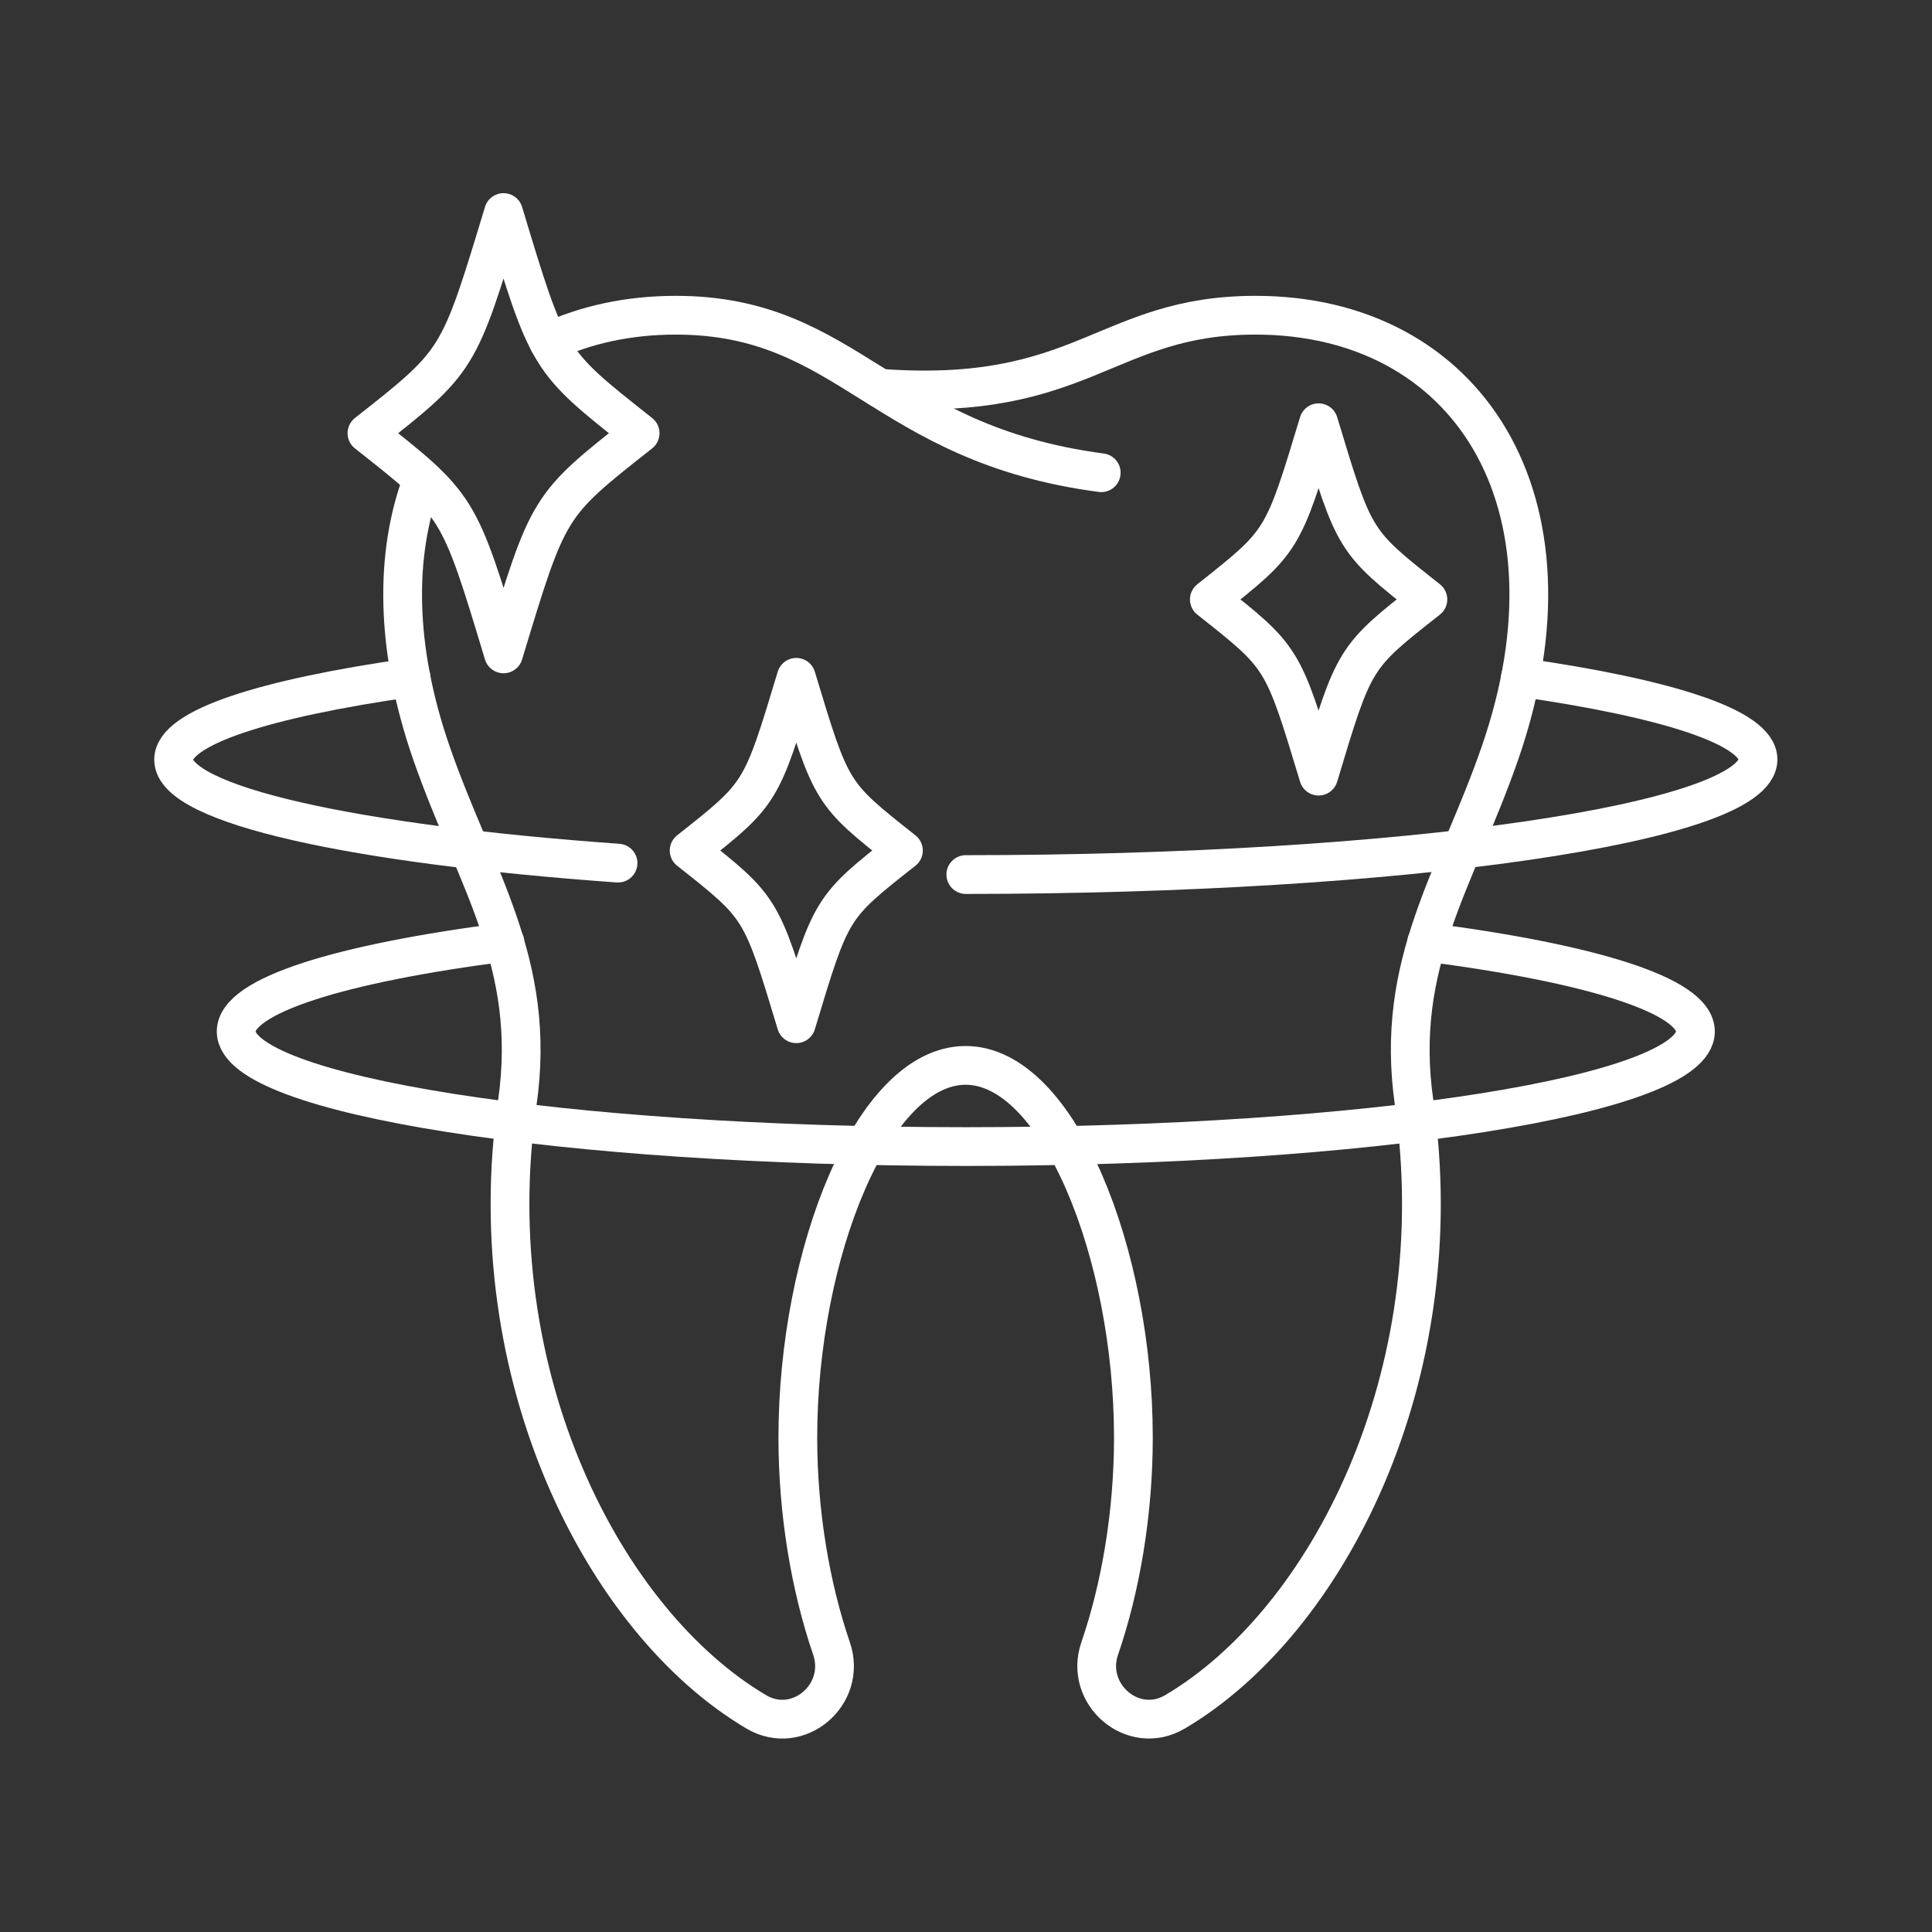 <?xml version="1.0" encoding="utf-8"?>
<!-- Generator: Adobe Illustrator 28.2.0, SVG Export Plug-In . SVG Version: 6.00 Build 0)  -->
<svg version="1.1" xmlns="http://www.w3.org/2000/svg" xmlns:xlink="http://www.w3.org/1999/xlink" x="0px" y="0px"
	 viewBox="0 0 99.72 99.72" style="enable-background:new 0 0 99.72 99.72;" xml:space="preserve">
<rect x="0" y="0" width="99.72" height="99.72" fill="#333333" stroke="none"/>
<style type="text/css">
	.st0{display:none;}
	.st1{display:inline;fill:url(#SVGID_1_);}
	.st2{display:inline;stroke:#000000;stroke-width:2;stroke-linecap:round;stroke-linejoin:round;stroke-miterlimit:10;}
	.st3{display:inline;}
	.st4{fill:#FFFFFF;}
	.st5{display:inline;fill:#FFFFFF;}
	.st6{fill:none;stroke:#FFFFFF;stroke-width:2;stroke-linecap:round;stroke-linejoin:round;stroke-miterlimit:10;}
	.st7{fill:#010101;}
	.st8{fill:none;stroke:#010101;stroke-width:2;stroke-linecap:round;stroke-linejoin:round;stroke-miterlimit:10;}
	.st9{fill:none;stroke:#1B323D;stroke-width:2;stroke-linecap:round;stroke-linejoin:round;stroke-miterlimit:10;}
</style>
<g id="BG" class="st0">
	
		<linearGradient id="SVGID_1_" gradientUnits="userSpaceOnUse" x1="-692.194" y1="3244.689" x2="-691.194" y2="3244.689" gradientTransform="matrix(141.37 0 0 -141.37 97834.695 458751.562)">
		<stop  offset="0" style="stop-color:#70C8B4"/>
		<stop  offset="0.145" style="stop-color:#6EC1B5"/>
		<stop  offset="0.36" style="stop-color:#65B4B8"/>
		<stop  offset="0.618" style="stop-color:#57A0BC"/>
		<stop  offset="0.907" style="stop-color:#4584BD"/>
		<stop  offset="1" style="stop-color:#3E7BBE"/>
	</linearGradient>
	<path class="st1" d="M119.03,49.85h-1c-0.07-37.66-30.53-68.12-68.18-68.18c-37.66,0.07-68.12,30.53-68.19,68.18
		c0.07,37.66,30.53,68.12,68.19,68.19c37.66-0.07,68.12-30.53,68.18-68.19H119.03h1c0,38.76-31.42,70.18-70.18,70.19
		c-38.76,0-70.18-31.42-70.18-70.19c0-38.76,31.42-70.18,70.18-70.18c38.76,0,70.18,31.42,70.18,70.18H119.03z"/>
</g>
<g id="Layer_14" class="st0">
	<rect x="-27.26" y="-15.54" class="st2" width="159.11" height="141.33"/>
</g>
<g id="_x35_" class="st0">
	<g class="st3">
		<path class="st4" d="M31.39,19.03c1.89-4.4,1.35-8.38,0.96-11.29c-0.04-0.29-0.08-0.57-0.11-0.83h3.66l2.67,9.15
			c0.92,3.16,3.86,5.36,7.15,5.36h7.5c3.12,0,5.93-1.97,7-4.9l3.5-9.62h3.39c-0.03,0.2-0.07,0.41-0.1,0.63
			c-0.41,2.47-0.96,5.85,0.36,9.59c1.28,3.6,3.2,6.91,5.7,9.85c0.76,0.89,1,2.14,0.62,3.24l-5.38,15.66c-0.06,0-0.11,0-0.17,0H32.02
			c-0.14,0-0.28,0.01-0.42,0.03H31.4l-5.41-15.75c-0.37-1.08-0.16-2.3,0.56-3.17C28.53,24.56,30.16,21.88,31.39,19.03 M68.66,51.11
			c0,0.28-0.22,0.5-0.5,0.5H32.02c-0.28,0-0.5-0.22-0.5-0.5v-1.82c0-0.22,0.15-0.41,0.34-0.47H49.1h1.51h17.7
			c0.2,0.07,0.35,0.25,0.35,0.47V51.11z M24.29,25.12c-1.36,1.65-1.76,3.94-1.06,5.98l5.72,16.68c-0.23,0.46-0.36,0.98-0.36,1.52
			v1.82c0,1.89,1.54,3.43,3.43,3.43h36.14c1.89,0,3.43-1.54,3.43-3.43v-1.82c0-0.75-0.24-1.44-0.65-2.01l5.53-16.12
			c0.71-2.08,0.27-4.42-1.16-6.09c-2.27-2.66-4.01-5.66-5.17-8.93c-1.07-3.02-0.61-5.86-0.23-8.13c0.15-0.9,0.29-1.74,0.32-2.51
			c0.01-0.4-0.13-0.78-0.41-1.07c-0.28-0.29-0.66-0.45-1.05-0.45h-6.05c-0.01,0-0.02,0-0.03,0c-0.03,0-0.06,0-0.09,0
			c-0.02,0-0.04,0-0.06,0.01C62.51,3.99,62.48,4,62.46,4c-0.02,0-0.05,0.01-0.07,0.01c-0.02,0-0.04,0.01-0.06,0.02
			c-0.03,0.01-0.05,0.02-0.08,0.02c-0.02,0.01-0.03,0.01-0.05,0.02c-0.03,0.01-0.05,0.02-0.08,0.03c-0.02,0.01-0.03,0.02-0.05,0.02
			c-0.02,0.01-0.05,0.02-0.07,0.04c-0.02,0.01-0.04,0.02-0.05,0.03c-0.02,0.01-0.04,0.03-0.06,0.04c-0.02,0.01-0.04,0.03-0.06,0.04
			c-0.02,0.01-0.03,0.03-0.05,0.04c-0.02,0.02-0.04,0.03-0.06,0.05c-0.01,0.01-0.03,0.03-0.04,0.04c-0.02,0.02-0.04,0.04-0.06,0.06
			c-0.01,0.01-0.03,0.03-0.04,0.04c-0.02,0.02-0.03,0.04-0.05,0.06c-0.01,0.02-0.03,0.04-0.04,0.06c-0.01,0.02-0.03,0.04-0.04,0.06
			c-0.01,0.02-0.03,0.05-0.04,0.07c-0.01,0.02-0.02,0.04-0.03,0.05c-0.01,0.03-0.02,0.05-0.03,0.08c0,0.01-0.01,0.02-0.01,0.03
			l-3.85,10.58c-0.65,1.78-2.36,2.98-4.25,2.98h-7.5c-2,0-3.78-1.34-4.34-3.26L38.41,5.03c-0.18-0.62-0.75-1.05-1.4-1.05h-6.35
			c-0.39,0-0.77,0.16-1.04,0.43c-0.27,0.28-0.43,0.65-0.42,1.04c0.01,0.8,0.13,1.66,0.26,2.67c0.37,2.72,0.83,6.09-0.75,9.74
			C27.58,20.47,26.1,22.91,24.29,25.12"/>
		<path class="st4" d="M24.09,91.09l7.14-24.8c0.16-0.57,0.69-0.97,1.28-0.97h0.32h35.14h0.05c0.61,0,1.14,0.41,1.29,1.01l6.3,24.8
			c0.1,0.4,0.01,0.82-0.24,1.15c-0.25,0.33-0.64,0.52-1.05,0.52H58.93c-0.51,0-0.98-0.29-1.2-0.75l-4.12-8.42
			c-0.72-1.47-2.19-2.39-3.83-2.39h0c-1.64,0-3.11,0.92-3.83,2.39l-4.12,8.42c-0.22,0.45-0.69,0.75-1.2,0.75H25.37
			c-0.42,0-0.81-0.19-1.07-0.53C24.05,91.92,23.97,91.49,24.09,91.09 M32.13,60.43c0-0.39,0.32-0.7,0.7-0.7h35.14
			c0.39,0,0.7,0.32,0.7,0.7v1.26c0,0.39-0.32,0.7-0.7,0.7H32.83c-0.39,0-0.7-0.32-0.7-0.7V60.43z M21.97,94.02
			c0.81,1.08,2.05,1.7,3.4,1.7h15.27c1.61,0,3.12-0.94,3.83-2.39l4.12-8.42c0.34-0.69,1-0.75,1.2-0.75c0.2,0,0.86,0.05,1.2,0.75
			l4.12,8.42c0.71,1.45,2.21,2.39,3.83,2.39h15.39c1.33,0,2.55-0.6,3.36-1.65c0.81-1.05,1.09-2.38,0.77-3.67l-6.3-24.8
			c-0.19-0.77-0.59-1.44-1.12-1.97c0.36-0.56,0.57-1.23,0.57-1.94v-1.26c0-2-1.63-3.63-3.63-3.63H32.83c-2,0-3.63,1.63-3.63,3.63
			v1.26c0,0.65,0.17,1.26,0.47,1.79c-0.59,0.52-1.03,1.21-1.26,2l-7.14,24.8C20.9,91.57,21.16,92.94,21.97,94.02"/>
	</g>
</g>
<g id="_x34_" class="st0">
	<g class="st3">
		<path class="st4" d="M62.82,70.04c-2.09,0-3.79-1.7-3.79-3.79v-5.31c0-0.67,0.54-1.21,1.21-1.21s1.21,0.54,1.21,1.21v5.31
			c0,0.75,0.61,1.37,1.37,1.37c0.75,0,1.37-0.61,1.37-1.37V54.17c0-0.76-0.62-1.38-1.38-1.38H45.64c-0.76,0-1.38,0.62-1.38,1.38
			v12.08c0,0.75,0.61,1.37,1.37,1.37s1.37-0.61,1.37-1.37v-4.82c0-0.67,0.54-1.21,1.21-1.21c0.67,0,1.21,0.54,1.21,1.21v4.82
			c0,2.09-1.7,3.79-3.79,3.79s-3.79-1.7-3.79-3.79V54.17c0-2.09,1.7-3.8,3.8-3.8h17.17c2.09,0,3.8,1.7,3.8,3.8v12.08
			C66.61,68.34,64.91,70.04,62.82,70.04"/>
		<path class="st4" d="M54.23,48.07c-3.89,0-7.05-3.16-7.05-7.05s3.16-7.05,7.05-7.05c3.89,0,7.05,3.16,7.05,7.05
			S58.12,48.07,54.23,48.07 M54.23,36.39c-2.55,0-4.63,2.08-4.63,4.63s2.08,4.63,4.63,4.63c2.55,0,4.63-2.08,4.63-4.63
			S56.78,36.39,54.23,36.39"/>
		<path class="st4" d="M68.16,75.62H40.3c-3.54,0-6.42-2.88-6.42-6.42V32.57c0-3.54,2.88-6.42,6.42-6.42h27.85
			c3.54,0,6.42,2.88,6.42,6.42V69.2C74.58,72.74,71.7,75.62,68.16,75.62 M40.3,28.57c-2.21,0-4,1.8-4,4V69.2c0,2.21,1.79,4,4,4
			h27.85c2.21,0,4-1.79,4-4V32.57c0-2.2-1.79-4-4-4H40.3z"/>
		<path class="st4" d="M35.83,85.93c-2.58,0-5.01-1.56-6-4.11l-13.2-34.16c-0.62-1.6-0.58-3.34,0.12-4.91
			c0.69-1.57,1.96-2.77,3.56-3.39l14.36-5.55c0.63-0.24,1.33,0.07,1.57,0.69c0.24,0.62-0.07,1.32-0.69,1.57l-14.35,5.55
			c-2.06,0.8-3.09,3.12-2.29,5.17l13.2,34.16c0.79,2.06,3.11,3.08,5.17,2.29l13.76-5.32c0.63-0.24,1.32,0.07,1.57,0.69
			c0.24,0.62-0.07,1.32-0.69,1.57l-13.76,5.32C37.37,85.79,36.59,85.93,35.83,85.93"/>
		<path class="st4" d="M60.24,75.62H48.22c-0.67,0-1.21-0.54-1.21-1.21V59.57c0-0.67,0.54-1.21,1.21-1.21
			c0.67,0,1.21,0.54,1.21,1.21V73.2h9.61V59.57c0-0.67,0.54-1.21,1.21-1.21c0.67,0,1.21,0.54,1.21,1.21v14.84
			C61.45,75.08,60.91,75.62,60.24,75.62"/>
		<path class="st4" d="M73.37,58.34c-0.06,0-0.13,0-0.19-0.01c-0.59-0.09-1.02-0.6-1.02-1.2V32.58c0-2.21-1.8-4-4-4H42.78
			c-0.39,0-0.75-0.19-0.98-0.5c-0.23-0.31-0.29-0.72-0.17-1.08l2.85-8.78c1.09-3.37,4.72-5.22,8.09-4.13l26.49,8.59
			c1.63,0.53,2.96,1.66,3.74,3.19c0.78,1.53,0.92,3.27,0.39,4.9L74.52,57.5C74.35,58.01,73.88,58.34,73.37,58.34 M44.45,26.15h23.71
			c3.54,0,6.42,2.88,6.42,6.42v16.89l6.31-19.45c0.33-1.02,0.24-2.1-0.24-3.05s-1.31-1.66-2.33-1.99c0,0-26.49-8.59-26.49-8.59
			c-2.1-0.68-4.36,0.47-5.04,2.57L44.45,26.15z"/>
	</g>
</g>
<g id="_x33_" class="st0">
	<g class="st3">
		<path class="st4" d="M57.85,82.86H22.32c-3.82,0-6.92-3.1-6.92-6.92V24.15c0-3.82,3.1-6.92,6.92-6.92h0.12v4.05
			c0,2.11,1.71,3.82,3.82,3.82h35.99c2.11,0,3.82-1.72,3.82-3.82v-4.05h0.12c3.81,0,6.92,3.1,6.92,6.92v15.54
			c0,0.74,0.6,1.34,1.34,1.34s1.34-0.6,1.34-1.34V24.15c0-5.29-4.31-9.6-9.6-9.6h-0.12v-0.03c0-2.11-1.72-3.82-3.82-3.82H26.27
			c-2.11,0-3.82,1.72-3.82,3.82v0.03h-0.12c-5.29,0-9.6,4.3-9.6,9.6v51.79c0,5.3,4.3,9.6,9.6,9.6h35.53c0.74,0,1.34-0.6,1.34-1.34
			C59.19,83.46,58.59,82.86,57.85,82.86 M25.12,14.53c0-0.63,0.51-1.14,1.14-1.14h35.99c0.63,0,1.14,0.51,1.14,1.14v6.75
			c0,0.63-0.51,1.15-1.14,1.15H26.27c-0.63,0-1.14-0.51-1.14-1.15V14.53z"/>
		<path class="st4" d="M28.15,40.84c0.36,0,0.69-0.14,0.95-0.39l7.54-7.54c0.25-0.25,0.39-0.59,0.39-0.95
			c0-0.36-0.14-0.69-0.39-0.95s-0.59-0.39-0.95-0.39c-0.36,0-0.69,0.14-0.95,0.39l-6.6,6.6l-3.71-3.71
			c-0.25-0.25-0.59-0.39-0.95-0.39c-0.36,0-0.69,0.14-0.95,0.39c-0.52,0.52-0.52,1.37,0,1.9l4.66,4.66
			C27.45,40.7,27.79,40.84,28.15,40.84"/>
		<path class="st4" d="M65.18,31.19c0-0.36-0.14-0.69-0.39-0.95c-0.25-0.25-0.59-0.39-0.95-0.39c-0.36,0-0.69,0.14-0.95,0.39
			l-3.64,3.64l-3.64-3.64c-0.25-0.25-0.59-0.39-0.95-0.39c-0.36,0-0.69,0.14-0.95,0.39c-0.25,0.25-0.39,0.59-0.39,0.95
			c0,0.36,0.14,0.69,0.39,0.95l3.64,3.64l-3.64,3.64c-0.25,0.25-0.39,0.59-0.39,0.95c0,0.36,0.14,0.69,0.39,0.95
			c0.25,0.25,0.59,0.39,0.95,0.39c0.36,0,0.69-0.14,0.95-0.39l3.64-3.64l3.64,3.64c0.25,0.25,0.59,0.39,0.95,0.39
			c0.36,0,0.7-0.14,0.95-0.39c0.25-0.25,0.39-0.59,0.39-0.95c0-0.36-0.14-0.69-0.39-0.95l-3.64-3.64l3.64-3.64
			C65.04,31.88,65.18,31.54,65.18,31.19"/>
		<path class="st4" d="M38.05,49.59H20.68c-0.74,0-1.34,0.6-1.34,1.34c0,0.74,0.6,1.34,1.34,1.34h17.37c0.74,0,1.34-0.6,1.34-1.34
			C39.39,50.19,38.79,49.59,38.05,49.59"/>
		<path class="st4" d="M38.05,57.03H20.68c-0.74,0-1.34,0.6-1.34,1.34c0,0.74,0.6,1.34,1.34,1.34h17.37c0.74,0,1.34-0.6,1.34-1.34
			C39.39,57.63,38.79,57.03,38.05,57.03"/>
		<path class="st4" d="M38.05,64.47H20.68c-0.74,0-1.34,0.6-1.34,1.34c0,0.74,0.6,1.34,1.34,1.34h17.37c0.74,0,1.34-0.6,1.34-1.34
			C39.39,65.07,38.79,64.47,38.05,64.47"/>
		<path class="st4" d="M38.05,71.92H20.68c-0.74,0-1.34,0.6-1.34,1.34c0,0.74,0.6,1.34,1.34,1.34h17.37c0.74,0,1.34-0.6,1.34-1.34
			C39.39,72.52,38.79,71.92,38.05,71.92"/>
		<path class="st4" d="M59.46,49.59h-8.95c-0.72,0-1.34,0.56-1.37,1.29c-0.03,0.76,0.58,1.39,1.34,1.39h8.98
			c0.74,0,1.34-0.6,1.34-1.34S60.2,49.59,59.46,49.59"/>
		<path class="st4" d="M58.1,57.03h-7.59c-0.72,0-1.34,0.56-1.37,1.29c-0.03,0.76,0.58,1.39,1.34,1.39h7.63
			c0.74,0,1.34-0.6,1.34-1.34S58.84,57.03,58.1,57.03"/>
		<path class="st4" d="M57.95,64.47h-7.44c-0.73,0-1.34,0.56-1.37,1.29c-0.03,0.76,0.58,1.39,1.34,1.39h7.48
			c0.74,0,1.34-0.6,1.34-1.34C59.29,65.07,58.69,64.47,57.95,64.47"/>
		<path class="st4" d="M31.67,19.44c0.85,0,1.53-0.69,1.53-1.53c0-0.85-0.69-1.53-1.53-1.53c-0.85,0-1.54,0.69-1.54,1.53
			C30.14,18.76,30.83,19.44,31.67,19.44"/>
		<path class="st4" d="M40.07,19.44c0.85,0,1.53-0.69,1.53-1.53c0-0.85-0.69-1.53-1.53-1.53c-0.85,0-1.54,0.69-1.54,1.53
			C38.53,18.76,39.22,19.44,40.07,19.44"/>
		<path class="st4" d="M48.46,19.44c0.85,0,1.53-0.69,1.53-1.53c0-0.85-0.69-1.53-1.53-1.53c-0.85,0-1.54,0.69-1.54,1.53
			C46.92,18.76,47.61,19.44,48.46,19.44"/>
		<path class="st4" d="M56.85,19.44c0.85,0,1.53-0.69,1.53-1.53c0-0.85-0.69-1.53-1.53-1.53c-0.85,0-1.54,0.69-1.54,1.53
			C55.32,18.76,56,19.44,56.85,19.44"/>
		<path class="st4" d="M84.76,56.36c-1.2-1.09-1.97-2.55-2.18-4.09h0c1.72,0,3.12-1.4,3.12-3.12v-1.99c0-1.72-1.4-3.12-3.12-3.12
			H66.69c-1.72,0-3.12,1.4-3.12,3.12v1.99c0,1.72,1.4,3.12,3.12,3.12h0c-0.21,1.54-0.98,2.99-2.18,4.09
			c-1.41,1.28-2.21,3.11-2.21,5.01V82.2c0,3.74,3.04,6.79,6.78,6.79h11.1c3.74,0,6.79-3.04,6.79-6.79V61.38
			C86.97,59.47,86.16,57.64,84.76,56.36 M66.24,49.15v-1.99c0-0.24,0.2-0.44,0.44-0.44h15.89c0.24,0,0.44,0.2,0.44,0.44v1.99
			c0,0.24-0.2,0.44-0.44,0.44H66.69C66.44,49.6,66.24,49.4,66.24,49.15 M84.29,82.2c0,2.26-1.84,4.11-4.11,4.11h-11.1
			c-2.26,0-4.11-1.84-4.11-4.11v-8.83h12.87c0.74,0,1.34-0.6,1.34-1.34s-0.6-1.34-1.34-1.34H64.97v-3.57h12.87
			c0.74,0,1.34-0.6,1.34-1.34c0-0.74-0.6-1.34-1.34-1.34H64.97v-3.07c0-1.17,0.47-2.25,1.34-3.04c1.76-1.6,2.85-3.78,3.07-6.06
			h10.49c0.22,2.29,1.32,4.46,3.07,6.06c0.86,0.79,1.34,1.86,1.34,3.04V82.2z"/>
	</g>
</g>
<g id="_x32_" class="st0">
	<g class="st3">
		<path class="st4" d="M48.53,69.64L48.53,69.64H11.5c-0.78,0-1.49-0.32-2.01-0.84c-0.52-0.52-0.84-1.23-0.84-2.01V29.71
			c0-0.78,0.32-1.49,0.84-2.01c0.52-0.52,1.23-0.84,2.01-0.84h53.32c0.78,0,1.49,0.32,2.01,0.84c0.52,0.52,0.84,1.23,0.84,2.01
			c0,0.79,0.64,1.42,1.42,1.42c0.79,0,1.42-0.64,1.42-1.42c0-1.57-0.64-3-1.67-4.02c-1.02-1.03-2.46-1.67-4.02-1.67H11.5
			c-1.57,0-3,0.64-4.02,1.67c-1.03,1.03-1.67,2.46-1.67,4.02V66.8c0,1.57,0.64,3,1.67,4.02c1.03,1.03,2.46,1.67,4.02,1.67h37.04
			c0.79,0,1.42-0.64,1.42-1.42C49.96,70.28,49.32,69.64,48.53,69.64"/>
		<path class="st4" d="M93.23,28.79l-4.64-2.93c0,0,0,0,0,0l-1.96-1.24l-6.78-4.28c-0.66-0.42-1.54-0.22-1.96,0.44
			c-0.42,0.67-0.22,1.54,0.44,1.96l3.44,2.17l-2.84,4.5l-3.44-2.17c-0.66-0.42-1.54-0.22-1.96,0.44c-0.42,0.67-0.22,1.54,0.44,1.96
			l0.44,0.27L54.58,61.31c-0.42,0.67-0.22,1.54,0.44,1.96l1.8,1.14l-2.05,3.25c-0.42,0.67-0.22,1.54,0.44,1.96l0.85,0.53l-4.57,7.23
			c-0.42,0.67-0.22,1.54,0.44,1.96c0.66,0.42,1.54,0.22,1.96-0.44l4.56-7.23l0.85,0.53c0.32,0.2,0.7,0.27,1.07,0.19
			c0.37-0.08,0.69-0.31,0.89-0.63l2.05-3.25l1.8,1.14c0.32,0.2,0.7,0.27,1.07,0.19c0.37-0.08,0.69-0.31,0.89-0.63l3.81-6.04
			c0,0,0,0,0,0c0,0,0,0,0,0l3.94-6.25c0,0,0,0,0,0c0,0,0,0,0,0l3.94-6.24c0,0,0-0.01,0.01-0.01c0,0,0-0.01,0-0.01l3.94-6.24
			c0,0,0,0,0.01-0.01c0,0,0-0.01,0-0.01l4.15-6.57l0.44,0.27c0.66,0.42,1.54,0.22,1.96-0.44c0.42-0.67,0.22-1.54-0.44-1.96
			l-1.64-1.03l-0.24-0.15l-1.56-0.99l2.84-4.5l3.44,2.17c0.67,0.42,1.54,0.22,1.96-0.44C94.09,30.09,93.9,29.21,93.23,28.79
			 M59.64,69.05l-1.69-1.07l1.29-2.04L60.93,67L59.64,69.05z M81.11,41.69l-2.11-1.33c-0.67-0.42-1.54-0.22-1.96,0.44
			c-0.42,0.66-0.22,1.54,0.44,1.96l2.11,1.33l-2.43,3.85l-3.34-2.11c-0.67-0.42-1.54-0.22-1.96,0.44c-0.42,0.66-0.22,1.54,0.44,1.96
			l3.34,2.11l-2.43,3.85l-2.11-1.33c-0.67-0.42-1.54-0.22-1.96,0.44c-0.42,0.67-0.22,1.54,0.45,1.96l2.11,1.33l-2.43,3.85
			l-3.34-2.11c-0.67-0.42-1.54-0.22-1.96,0.44c-0.42,0.66-0.22,1.54,0.44,1.96l3.34,2.11l-2.29,3.63l-7.7-4.86L76.8,31.45l7.7,4.86
			L81.11,41.69z M83.02,32.01l-0.98-0.62l-0.71-0.45l2.84-4.5l0.54,0.34l1.15,0.72L83.02,32.01z"/>
		<path class="st4" d="M62.05,40.96c0-0.79-0.64-1.42-1.42-1.42H40.67c-0.79,0-1.42,0.64-1.42,1.42c0,0.79,0.64,1.42,1.42,1.42
			h19.96C61.41,42.39,62.05,41.75,62.05,40.96"/>
		<path class="st4" d="M57.82,47.9c0-0.79-0.64-1.42-1.42-1.42H40.67c-0.79,0-1.42,0.64-1.42,1.42c0,0.79,0.64,1.42,1.42,1.42H56.4
			C57.18,49.32,57.82,48.68,57.82,47.9"/>
		<path class="st4" d="M34.79,34.72c0.08-0.44-0.05-0.92-0.39-1.26c-0.56-0.56-1.46-0.56-2.01,0l-9.58,9.58l-2.93-2.93
			c-0.56-0.56-1.46-0.56-2.01,0c-0.56,0.56-0.56,1.46,0,2.01l3.94,3.94c0.27,0.27,0.63,0.42,1.01,0.42c0.38,0,0.74-0.15,1.01-0.42
			l4.95-4.95v7.37H15.67V35.4h12.41l2.71-2.71c-0.19-0.09-0.39-0.14-0.6-0.14H14.25c-0.38,0-0.74,0.15-1.01,0.42
			c-0.26,0.27-0.42,0.63-0.42,1.01v15.94c0,0.38,0.15,0.74,0.42,1.01c0.27,0.27,0.63,0.42,1.01,0.42h15.94
			c0.38,0,0.74-0.15,1.01-0.42c0.27-0.27,0.42-0.63,0.42-1.01V38.27l2.79-2.79C34.61,35.26,34.74,35,34.79,34.72"/>
	</g>
</g>
<g id="_x31_" class="st0">
	<path class="st5" d="M72.68,32.61c-8.76,0-16.03,6.49-17.19,14.88c-3.79-1.77-7.55-1.77-11.27,0.11
		c-1.11-8.44-8.4-14.98-17.2-14.98c-9.57,0-17.35,7.73-17.35,17.23c0,9.5,7.78,17.23,17.35,17.23c9.38,0,17.05-7.44,17.34-16.69
		c3.69-1.87,7.35-1.91,10.98-0.16c0.2,9.33,7.9,16.85,17.34,16.85c9.56,0,17.35-7.73,17.35-17.23
		C90.02,40.34,82.24,32.61,72.68,32.61 M27.02,64.26c-8.01,0-14.52-6.46-14.52-14.41c0-7.94,6.52-14.41,14.52-14.41
		c8.01,0,14.52,6.47,14.52,14.41C41.54,57.79,35.03,64.26,27.02,64.26 M72.68,64.26c-8.01,0-14.52-6.46-14.52-14.41
		c0-7.94,6.51-14.41,14.52-14.41c8.01,0,14.52,6.47,14.52,14.41C87.2,57.79,80.68,64.26,72.68,64.26"/>
</g>
<g id="_x30_1" class="st0">
	<g class="st3">
		<path class="st6" d="M63.22,74.23h8.17c0.66,0,1.2-0.54,1.2-1.2v-8.17c0-0.67,0.54-1.2,1.21-1.2h8.61c0.66,0,1.2,0.54,1.2,1.2
			v8.17c0,0.67,0.54,1.2,1.21,1.2h8.17c0.66,0,1.2,0.54,1.2,1.21v8.61c0,0.67-0.54,1.21-1.2,1.21h-8.17c-0.67,0-1.21,0.54-1.21,1.2
			v8.17c0,0.67-0.54,1.2-1.2,1.2H73.8c-0.67,0-1.21-0.54-1.21-1.2v-8.17c0-0.67-0.54-1.2-1.2-1.2h-8.17c-0.67,0-1.21-0.54-1.21-1.21
			v-8.61C62.01,74.77,62.55,74.23,63.22,74.23z"/>
		<polyline class="st6" points="48.74,65.83 40.56,65.83 38.32,73.71 34.64,57.16 30.95,65.83 23.28,65.71 19.81,75.32 16.13,58.76 
			13.67,65.71 5.5,65.71 		"/>
		<path class="st6" d="M78.18,58.6c0.06-14.35-4.17-29.54-17.69-33.58l-2.72-0.65"/>
		<path class="st6" d="M65.39,90.71c-5.53,1.09-13.49-0.22-22.13-5.16c0,0-7.64-5.15-12.69-11.02l-1.78-2.11"/>
		<path class="st6" d="M54.07,50.59c1.51,2.33,3.1,3.33,3.1,3.33"/>
		<path class="st6" d="M27.9,40.91c6.02,0.31,9.23-3.25,11.71-14.44c2.47-11.18,14.65-16.13,14.65-16.13l7.06-2.75
			c0.48-0.19,1.02,0.05,1.21,0.53l4.26,10.94c0.19,0.48-0.05,1.02-0.53,1.21l-6.14,2.39c0,0-11.23,4.65-7.28,24.34"/>
		<path class="st6" d="M50.57,12.3c-1.05-1.53-2.19-2.44-3.73-3.27c-0.3-0.16-0.47-0.48-0.43-0.81l0.38-3.14
			c0.05-0.44-0.26-0.84-0.7-0.9l-2.67-0.32c-0.44-0.05-0.84,0.26-0.9,0.7l-0.27,2.22c-0.05,0.41-0.41,0.72-0.82,0.71
			c-0.76-0.03-1.53,0.01-2.3,0.12c-0.4,0.06-0.77-0.2-0.88-0.58l-0.69-2.46C37.44,4.15,37,3.9,36.57,4.02l-2.59,0.72
			c-0.43,0.12-0.68,0.56-0.56,0.99l0.86,3.08c0.09,0.33-0.04,0.68-0.33,0.88c-0.58,0.41-1.11,0.86-1.6,1.36
			c-0.27,0.28-0.71,0.3-1.03,0.07l-2.65-1.91c-0.36-0.26-0.87-0.18-1.12,0.19l-1.57,2.18c-0.26,0.36-0.18,0.87,0.18,1.12l3,2.15
			c0.29,0.21,0.4,0.58,0.29,0.93c-0.72,2.19-0.83,4.62-0.16,7.01c1.18,4.25,4.49,7.33,8.46,8.42"/>
		<path class="st6" d="M22.23,57.88c-1.74-5.87-1.24-11.3,0.09-15.83c0.06-0.21,0.14-0.42,0.24-0.62c0.95-2,6.42-14.21,0.92-18.88
			l-2.13-2.11c-0.13-0.13-0.13-0.34,0-0.46l5.76-6.4"/>
		<line class="st6" x1="21.75" y1="55.98" x2="22.93" y2="60.4"/>
	</g>
</g>
<g id="_x30_2">
	<g>
		<path class="st6" d="M28.32,17.65c1.91-0.89,4.12-1.38,6.56-1.38c8.98,0,10.61,6.63,21.96,8.13"/>
		<path class="st6" d="M45.41,20.04c10.55,0.77,11.63-3.77,19.4-3.77c10.88,0,17.14,9.54,12.61,22.6
			c-2.24,6.47-5.47,10.81-4.43,18.05c2.03,14.05-4.45,26.79-12.35,31.44c-2.16,1.27-4.69-0.91-3.88-3.27
			c1.09-3.17,1.74-7.01,1.74-10.89c0-9.51-3.88-19.21-8.66-19.21c-4.78,0-8.66,9.7-8.66,19.21c0,3.88,0.65,7.71,1.74,10.89
			c0.81,2.37-1.72,4.54-3.88,3.27C31.15,83.7,24.67,70.97,26.7,56.92c1.04-7.23-2.18-11.58-4.43-18.05
			c-1.89-5.45-1.9-10.28-0.48-14.07"/>
		<path class="st6" d="M33.04,22.36c-4.76-3.76-4.73-3.7-7.05-11.39c-2.33,7.69-2.29,7.64-7.05,11.39
			c4.76,3.76,4.73,3.71,7.05,11.39C28.32,26.06,28.28,26.11,33.04,22.36z"/>
		<path class="st6" d="M73.7,30.94c-3.81-3.01-3.78-2.96-5.64-9.12c-1.86,6.15-1.84,6.11-5.64,9.12c3.81,3.01,3.78,2.97,5.64,9.12
			C69.91,33.9,69.89,33.94,73.7,30.94z"/>
		<path class="st6" d="M46.63,43.9c-3.73-2.95-3.71-2.91-5.53-8.94c-1.82,6.03-1.8,5.99-5.53,8.94c3.73,2.95,3.71,2.91,5.53,8.94
			C42.92,46.8,42.9,46.84,46.63,43.9z"/>
		<path class="st6" d="M31.9,44.55c-13.59-0.97-22.94-3-22.94-5.34c0-1.66,4.69-3.16,12.26-4.24"/>
		<path class="st6" d="M78.48,34.96c7.56,1.08,12.26,2.58,12.26,4.24c0,3.28-18.31,5.94-40.89,5.94"/>
		<path class="st6" d="M73.64,48.63c8.46,1.09,13.87,2.75,13.87,4.61c0,3.28-16.86,5.94-37.66,5.94s-37.66-2.66-37.66-5.94
			c0-1.86,5.4-3.52,13.87-4.61"/>
	</g>
</g>
<g id="_x30_3" class="st0">
	<g class="st3">
		<path class="st7" d="M23.99,39.96c0,0.01,0,0.01,0,0.02c0.01,0.46,0.12,4.48,0.34,5.73l2.1,14.94c0.15,1.11,1.12,1.94,2.24,1.94
			h0.18c0.61,0,1.17-0.24,1.6-0.67c0.43-0.43,0.66-1,0.66-1.6L30.98,41.6c0-0.53,0.41-0.97,0.94-0.99c0.27-0.01,0.52,0.08,0.72,0.26
			c0.2,0.18,0.31,0.43,0.31,0.7l0.46,18.81c0.03,1.24,1.02,2.2,2.26,2.2c1.11,0,2.07-0.83,2.23-1.93l2.17-14.61
			c0.21-1.41,0.32-2.85,0.32-4.28v-5.06c0-0.46-0.38-0.84-0.84-0.84c-0.46,0-0.84,0.38-0.84,0.84v5.06c0,1.34-0.1,2.7-0.3,4.03
			l-2.17,14.61c-0.04,0.28-0.29,0.5-0.58,0.5c-0.32,0-0.57-0.25-0.58-0.57l-0.46-18.81c-0.02-0.72-0.32-1.39-0.85-1.88
			c-0.53-0.49-1.21-0.75-1.93-0.71c-1.44,0.06-2.55,1.24-2.55,2.68l0.11,18.72c0,0.16-0.06,0.3-0.17,0.41
			c-0.11,0.11-0.26,0.17-0.41,0.17h-0.18c-0.29,0-0.54-0.22-0.58-0.5l-2.1-14.96c0-0.01,0-0.02-0.01-0.03
			c-0.17-0.93-0.28-4.26-0.31-5.48c0-1.62-0.17-3.32-0.49-5.03c-0.39-2.04-0.56-4.2-0.53-6.4c0.07-4.39,2.31-8.28,5.56-9.67
			l1.07-0.46c0.84,0.61,1.86,0.98,2.91,1.04l1.16,0.07c0.11,0.01,0.21,0.01,0.32,0.01c0.45,0,0.9-0.06,1.33-0.16
			c0.05,0.04,0.1,0.07,0.16,0.09c0.95,0.42,1.57,1.37,1.57,2.41v5.19c-3.36-2.35-5.65-4.88-5.68-4.92
			c-0.31-0.34-0.84-0.37-1.18-0.06c-0.35,0.31-0.37,0.84-0.07,1.18c0.25,0.28,6.21,6.85,13.41,8.87c0.21,0.06,0.38,0.2,0.48,0.4
			c0.1,0.2,0.11,0.43,0.03,0.64c-0.13,0.32-0.46,0.52-0.81,0.49c-3.03-0.32-9.8-2.34-15.94-7.91c-0.34-0.31-0.87-0.29-1.18,0.06
			c-0.31,0.34-0.28,0.87,0.06,1.18c2.75,2.5,5.99,4.61,9.36,6.12c2.17,0.97,4.41,1.69,6.33,2.04c-0.32,0.68-0.43,1.56-0.33,2.64
			c0.04,0.46,0.45,0.8,0.91,0.76c0.46-0.04,0.8-0.45,0.76-0.91c-0.09-1,0.04-1.74,0.38-2.07c0.24-0.24,0.59-0.24,0.77-0.22
			c0.04,0,0.1,0.01,0.18,0c0.08-0.01,0.38-0.01,0.62,0.24c0.39,0.38,0.56,1.22,0.49,2.37c-0.02,0.4-0.04,0.77-0.04,1.13v17.86
			c0,0.46,0.38,0.84,0.84,0.84c0.46,0,0.84-0.38,0.84-0.84V39.06c0-0.32,0.01-0.66,0.03-1.03c0.1-1.69-0.23-2.92-0.99-3.67
			c-0.25-0.24-0.51-0.41-0.77-0.51c0.01-0.03,0.03-0.06,0.04-0.08c0.26-0.65,0.23-1.38-0.08-2c-0.31-0.62-0.86-1.08-1.53-1.27
			c-1.85-0.52-3.64-1.38-5.25-2.37c0-0.01,0-0.01,0-0.02v-6.26c0-1.31-0.6-2.53-1.58-3.33c0.3-0.21,0.58-0.45,0.83-0.72
			c1.11-1.18,1.65-2.78,1.46-4.39l-0.24-2.07c-0.32-2.77-2.66-4.85-5.44-4.85h-0.65c-2.73,0-5.07,2.04-5.43,4.75l-0.27,2
			c-0.18,1.36,0.16,2.75,0.94,3.87l-0.47,0.2c-1.91,0.82-3.55,2.33-4.73,4.36c-1.16,2-1.8,4.36-1.84,6.82
			c-0.04,2.32,0.15,4.59,0.56,6.74C23.84,36.84,23.99,38.43,23.99,39.96 M30.74,13.45l0.27-2c0.25-1.88,1.87-3.3,3.77-3.3h0.65
			c1.93,0,3.56,1.45,3.78,3.37l0.24,2.07c0.13,1.12-0.24,2.23-1.01,3.05c-0.77,0.82-1.86,1.25-2.98,1.19l-1.16-0.07
			c-1.07-0.06-2.03-0.55-2.71-1.38C30.89,15.55,30.6,14.51,30.74,13.45"/>
		<path class="st7" d="M52.34,38.03c0.02,0.37,0.03,0.71,0.03,1.03v17.86c0,0.46,0.38,0.84,0.84,0.84c0.46,0,0.84-0.38,0.84-0.84
			V39.06c0-0.36-0.01-0.73-0.04-1.13c-0.07-1.15,0.1-1.99,0.49-2.37c0.25-0.25,0.54-0.24,0.62-0.24c0.08,0.01,0.14,0,0.18,0
			c0.18-0.02,0.52-0.02,0.77,0.22c0.34,0.33,0.47,1.07,0.38,2.07c-0.04,0.46,0.3,0.87,0.76,0.91c0.46,0.04,0.87-0.3,0.91-0.76
			c0.11-1.25-0.05-2.24-0.5-2.95c1.57-0.4,3.27-0.99,4.94-1.74c3.37-1.51,6.61-3.63,9.36-6.12c0.34-0.31,0.37-0.84,0.06-1.18
			c-0.31-0.34-0.84-0.37-1.18-0.06c-6.14,5.57-12.9,7.59-15.94,7.91c-0.35,0.04-0.68-0.16-0.81-0.49c-0.08-0.21-0.08-0.44,0.02-0.64
			c0.1-0.2,0.27-0.34,0.48-0.4c7.2-2.02,13.16-8.59,13.41-8.87c0.31-0.34,0.28-0.87-0.07-1.18c-0.34-0.31-0.87-0.28-1.18,0.06
			c-0.04,0.04-2.33,2.57-5.68,4.92v-5.19c0-1.04,0.61-1.99,1.57-2.41c0.06-0.03,0.11-0.06,0.16-0.09c0.43,0.11,0.88,0.17,1.33,0.17
			c0.11,0,0.21,0,0.32-0.01l1.16-0.07c1.06-0.06,2.07-0.43,2.91-1.04l1.07,0.46c3.25,1.4,5.48,5.28,5.56,9.67
			c0.04,2.22-0.14,4.38-0.53,6.43c-0.32,1.69-0.48,3.37-0.48,5.01c0,0.1,0.02,0.19,0.05,0.28l2.39,6.71l-2.38,0.03
			c-0.42,0.01-0.76,0.31-0.82,0.73l-1.74,12.74c-0.02,0.14-0.14,0.24-0.28,0.24h-0.01l-0.12,0c-0.15,0-0.28-0.12-0.28-0.28
			c0-0.03,0-0.05-0.01-0.08l-1.55-11.9c-0.06-0.44-0.45-0.76-0.89-0.73l-2.04,0.15c-0.41,0.03-0.73,0.35-0.77,0.76l-1.12,11.72
			c0,0.03,0,0.06,0,0.09c0,0.14-0.05,0.26-0.15,0.36c-0.1,0.1-0.22,0.15-0.36,0.15c-0.24,0-0.45-0.18-0.49-0.42l-1.45-12.07
			c-0.05-0.42-0.41-0.74-0.83-0.74h-3.09L61,36.92c0.12-0.45-0.15-0.91-0.59-1.02c-0.45-0.12-0.91,0.15-1.03,0.59l-3.15,11.82
			c-0.07,0.25-0.01,0.52,0.15,0.73c0.16,0.21,0.4,0.33,0.66,0.33h3.44l1.37,11.35c0,0.01,0,0.02,0,0.02
			c0.16,1.06,1.08,1.86,2.15,1.86c0.59,0,1.14-0.23,1.55-0.65c0.4-0.4,0.62-0.94,0.63-1.5l1.05-10.98l0.55-0.04l1.44,11.08
			c0.06,1.02,0.9,1.82,1.92,1.84l0.12,0c0.01,0,0.02,0,0.04,0c0.96,0,1.79-0.71,1.94-1.66c0,0,0-0.01,0-0.01l1.65-12.03l2.83-0.03
			c0.27,0,0.52-0.14,0.68-0.36s0.19-0.5,0.1-0.76l-2.73-7.68c0.01-1.49,0.16-3.02,0.45-4.55c0.41-2.16,0.6-4.44,0.56-6.78
			c-0.04-2.47-0.68-4.83-1.84-6.83c-1.18-2.03-2.82-3.54-4.73-4.36l-0.47-0.2c0.78-1.12,1.13-2.51,0.94-3.87l-0.12-0.91
			c0.65-0.04,1.28-0.28,1.8-0.72c0.86-0.72,1.24-1.81,1.03-2.91c-0.05-0.23-0.11-0.47-0.2-0.69c-0.02-0.05-0.04-0.11-0.07-0.16
			c-0.5-1.11-1.53-1.87-2.75-2.03c-1.18-0.15-2.33,0.28-3.11,1.15c-0.7-0.32-1.46-0.5-2.27-0.5h-0.65c-2.79,0-5.12,2.09-5.44,4.85
			l-0.24,2.07c-0.18,1.61,0.35,3.21,1.46,4.39c0.26,0.27,0.53,0.51,0.83,0.72c-0.98,0.81-1.58,2.02-1.58,3.33v6.26
			c0,0.01,0,0.01,0,0.02c-1.61,0.98-3.4,1.85-5.25,2.37c-0.67,0.19-1.22,0.65-1.53,1.27c-0.31,0.62-0.34,1.36-0.08,2
			c0.13,0.34,0.34,0.63,0.59,0.87C52.5,35.4,52.25,36.53,52.34,38.03 M70.14,7.48c0.65,0.08,1.17,0.47,1.44,1.05
			c0.01,0.03,0.03,0.06,0.04,0.09c0.05,0.13,0.09,0.26,0.12,0.39c0.1,0.49-0.07,0.98-0.46,1.3c-0.28,0.24-0.63,0.35-0.98,0.33
			c-0.26-1.07-0.84-2.01-1.63-2.73C69.07,7.57,69.6,7.41,70.14,7.48 M60.31,13.59l0.24-2.07c0.22-1.92,1.85-3.37,3.78-3.37h0.65
			c1.89,0,3.51,1.42,3.77,3.29c0,0,0,0,0,0c0,0,0,0,0,0l0.27,2c0.14,1.06-0.15,2.1-0.84,2.93c-0.68,0.83-1.65,1.31-2.72,1.38
			l-1.16,0.07c-1.12,0.06-2.21-0.37-2.98-1.19C60.55,15.82,60.18,14.71,60.31,13.59"/>
		<path class="st7" d="M96.91,51.4c-0.51-1.27-1.48-2.28-2.73-2.83c-1.24-0.55-2.63-0.59-3.9-0.11c-1.27,0.47-2.3,1.41-2.88,2.64
			c0,0.01-0.01,0.01-0.01,0.02L81.97,63.2c-1.26-1.41-3.28-1.99-5.18-1.32l-6.89,2.43c-1.9,0.67-3.84,0.99-5.75,0.94
			c-5.94-0.15-9.91,3.33-12.19,6.28c-0.95,1.22-1.68,2.57-2.19,4.01c-0.5-1.3-1.18-2.52-2.04-3.62c-2.28-2.95-6.25-6.43-12.19-6.28
			c-1.91,0.05-3.85-0.27-5.75-0.94l-6.89-2.43c-1.9-0.67-3.92-0.09-5.18,1.32L12.31,51.5c0-0.01-0.01-0.01-0.01-0.02
			c-0.59-1.23-1.61-2.16-2.88-2.64c-1.27-0.47-2.66-0.43-3.9,0.11c-1.25,0.55-2.22,1.56-2.73,2.83c-0.51,1.27-0.5,2.67,0.03,3.93
			l9.24,22.14c0.68,1.62,1.81,2.98,3.28,3.94l0.34,0.22c0.82,0.54,1.72,0.93,2.67,1.17l12.61,3.13c1.69,0.42,2.92,1.87,3.06,3.6
			l0.26,3.21c0.03,0.44,0.4,0.77,0.83,0.77c0.02,0,0.05,0,0.07,0c0.46-0.04,0.81-0.44,0.77-0.9l-0.26-3.21
			c-0.2-2.45-1.93-4.5-4.32-5.09l-12.61-3.13c-0.77-0.19-1.5-0.51-2.16-0.94l-0.34-0.22c-1.19-0.78-2.1-1.88-2.65-3.19L4.36,55.07
			c-0.73-1.76,0.09-3.81,1.83-4.58c1.75-0.77,3.77-0.02,4.59,1.7l5.91,13.22c-0.71,2.36,0.49,4.93,2.81,5.86l11.39,4.58
			c0.43,0.17,0.92-0.04,1.09-0.46c0.17-0.43-0.04-0.92-0.46-1.09l-11.39-4.58c-1.59-0.64-2.37-2.45-1.75-4.05
			c0.62-1.59,2.36-2.39,3.97-1.82l6.89,2.43c2.1,0.74,4.23,1.09,6.35,1.03c5.24-0.13,8.77,2.99,10.82,5.63
			c1.45,1.86,2.33,4.09,2.58,6.45c-0.01,0.1-0.01,0.19-0.02,0.28l-0.56,13.35c-0.02,0.46,0.34,0.85,0.8,0.87c0.01,0,0.02,0,0.04,0
			c0.45,0,0.82-0.35,0.84-0.8l0.56-13.35c0,0,0,0,0,0c0.03-0.1,0.04-0.2,0.03-0.31c0-0.02-0.01-0.04-0.01-0.07
			c0.19-2.5,1.09-4.85,2.61-6.82c2.05-2.64,5.59-5.76,10.82-5.63c2.12,0.05,4.26-0.29,6.35-1.03l6.89-2.43
			c1.61-0.57,3.35,0.23,3.97,1.82c0.62,1.59-0.17,3.41-1.75,4.05l-11.39,4.58c-0.43,0.17-0.64,0.66-0.47,1.09
			c0.17,0.43,0.66,0.64,1.09,0.47l11.39-4.58c2.32-0.93,3.52-3.51,2.81-5.86l5.91-13.22c0.83-1.72,2.84-2.47,4.59-1.7
			c1.74,0.77,2.57,2.82,1.83,4.58L86.1,76.83c-0.55,1.31-1.46,2.41-2.65,3.19l-0.34,0.22c-0.66,0.43-1.39,0.75-2.16,0.94
			l-12.61,3.13c-2.39,0.59-4.13,2.64-4.32,5.09l-0.26,3.21c-0.04,0.46,0.31,0.86,0.77,0.9c0.02,0,0.05,0,0.07,0
			c0.43,0,0.8-0.33,0.83-0.77l0.26-3.21c0.14-1.74,1.37-3.18,3.06-3.6l12.61-3.13c0.95-0.24,1.85-0.63,2.67-1.17l0.34-0.22
			c1.47-0.96,2.6-2.32,3.28-3.94l9.24-22.14C97.41,54.07,97.42,52.67,96.91,51.4"/>
	</g>
</g>
<g id="_x30_4" class="st0">
	<g class="st3">
		<path class="st8" d="M56.94,25.54c1.07,0,1.94,1.03,1.94,2.3s-0.87,2.3-1.94,2.3h-1.51v0.63c0,0.61-0.38,1.4-0.87,1.69
			c-2.96,1.78-6.46,1.78-9.41,0c-0.49-0.29-0.87-1.08-0.87-1.69v-0.63h-1.51c-1.07,0-1.94-1.03-1.94-2.3s0.87-2.3,1.94-2.3h1.51
			v-1.3c0-0.61,0.38-0.81,0.87-0.52c2.96,1.77,6.46,1.77,9.41,0c0.49-0.29,0.87-0.09,0.87,0.52v1.3H56.94z"/>
		<path class="st8" d="M54.39,18.58v4.02v0.41c0,0.4-0.31,0.91-0.71,1.11c-2.41,1.16-5.25,1.16-7.66,0
			c-0.4-0.19-0.71-0.71-0.71-1.11V22.6v-4.02v-0.41c0-0.4,0.31-0.91,0.71-1.11c2.41-1.16,5.25-1.16,7.66,0
			c0.4,0.19,0.71,0.71,0.71,1.11V18.58z"/>
		<path class="st8" d="M56.94,33.98c1.07,0,1.94,1.03,1.94,2.3s-0.87,2.3-1.94,2.3h-1.51v0.63c0,0.61-0.38,1.4-0.87,1.69
			c-2.96,1.78-6.46,1.78-9.41,0c-0.49-0.29-0.87-1.08-0.87-1.69v-0.63h-1.51c-1.07,0-1.94-1.03-1.94-2.3s0.87-2.3,1.94-2.3h1.51
			v-1.3c0-0.61,0.38-0.81,0.87-0.52c2.96,1.77,6.46,1.77,9.41,0c0.49-0.29,0.87-0.09,0.87,0.52v1.3H56.94z"/>
		<path class="st8" d="M56.94,42.43c1.07,0,1.94,1.03,1.94,2.3c0,1.27-0.87,2.3-1.94,2.3h-1.51v0.63c0,0.61-0.38,1.4-0.87,1.69
			c-2.96,1.78-6.46,1.78-9.41,0c-0.49-0.29-0.87-1.08-0.87-1.69v-0.63h-1.51c-1.07,0-1.94-1.03-1.94-2.3c0-1.27,0.87-2.3,1.94-2.3
			h1.51v-1.3c0-0.61,0.38-0.81,0.87-0.52c2.96,1.78,6.46,1.78,9.41,0c0.49-0.29,0.87-0.09,0.87,0.52v1.3H56.94z"/>
		<path class="st8" d="M56.94,51.3c1.07,0,1.94,1.03,1.94,2.3c0,1.27-0.87,2.3-1.94,2.3h-1.51v0.63c0,0.61-0.38,1.4-0.87,1.69
			c-2.96,1.78-6.46,1.78-9.41,0c-0.49-0.29-0.87-1.08-0.87-1.69V55.9h-1.51c-1.07,0-1.94-1.03-1.94-2.3c0-1.27,0.87-2.3,1.94-2.3
			h1.51V50c0-0.61,0.38-0.81,0.87-0.52c2.96,1.77,6.46,1.77,9.41,0c0.49-0.29,0.87-0.09,0.87,0.52v1.3H56.94z"/>
		<path class="st8" d="M56.94,60.08c1.07,0,1.94,1.03,1.94,2.3s-0.87,2.3-1.94,2.3h-1.51v0.63c0,0.61-0.38,1.4-0.87,1.69
			c-2.96,1.78-6.46,1.78-9.41,0c-0.49-0.29-0.87-1.08-0.87-1.69v-0.63h-1.51c-1.07,0-1.94-1.03-1.94-2.3s0.87-2.3,1.94-2.3h1.51
			v-1.3c0-0.61,0.38-0.81,0.87-0.52c2.96,1.77,6.46,1.77,9.41,0c0.49-0.29,0.87-0.09,0.87,0.52v1.3H56.94z"/>
		<path class="st8" d="M56.94,68.9c1.07,0,1.94,1.03,1.94,2.3s-0.87,2.3-1.94,2.3h-1.51v0.63c0,0.61-0.38,1.4-0.87,1.69
			c-2.96,1.78-6.46,1.78-9.41,0c-0.49-0.29-0.87-1.08-0.87-1.69V73.5h-1.51c-1.07,0-1.94-1.03-1.94-2.3s0.87-2.3,1.94-2.3h1.51v-1.3
			c0-0.61,0.38-0.81,0.87-0.52c2.96,1.77,6.46,1.77,9.41,0c0.49-0.29,0.87-0.09,0.87,0.52v1.3H56.94z"/>
		<path class="st8" d="M56.94,77.82c1.07,0,1.94,1.03,1.94,2.3c0,1.27-0.87,2.3-1.94,2.3h-1.51v0.63c0,0.61-0.38,1.4-0.87,1.69
			c-2.96,1.78-6.46,1.78-9.41,0c-0.49-0.29-0.87-1.08-0.87-1.69v-0.63h-1.51c-1.07,0-1.94-1.03-1.94-2.3c0-1.27,0.87-2.3,1.94-2.3
			h1.51v-1.3c0-0.61,0.38-0.81,0.87-0.52c2.96,1.78,6.46,1.78,9.41,0c0.49-0.29,0.87-0.09,0.87,0.52v1.3H56.94z"/>
		<path class="st8" d="M54.39,86.61v3.26v0.44c0,0.43-0.31,0.99-0.71,1.2c-2.41,1.26-5.25,1.26-7.66,0c-0.4-0.21-0.71-0.77-0.71-1.2
			v-0.44v-3.26v-0.92c0-0.43,0.31-0.58,0.71-0.37c2.41,1.26,5.25,1.26,7.66,0c0.4-0.21,0.71-0.07,0.71,0.37V86.61z"/>
		<path class="st8" d="M58,6.81c-0.76,7.58,0.76,11.9,14.5,15.93c13.84,4.05,21.9,8.54,17.81,44.64"/>
		<path class="st8" d="M9.38,67.37c-4.09-36.1,3.97-40.59,17.81-44.64c13.74-4.02,15.26-8.34,14.51-15.93"/>
		<path class="st8" d="M74.28,92.89c0,0-1.77-8.45-1.45-11.21c0.33-2.76,1.29-24.03,2.92-36.2"/>
		<path class="st8" d="M23.94,45.48c1.62,12.17,2.59,33.44,2.92,36.2c0.32,2.76-1.45,11.21-1.45,11.21"/>
		<path class="st4" d="M22.02,31.58c0,0,2.62-1.64,10.61-3.77"/>
		<path class="st8" d="M22.02,31.58c0,0,2.62-1.64,10.61-3.77"/>
	</g>
</g>
<g id="_x30_5" class="st0">
	<g class="st3">
		<path class="st7" d="M75.02,67.52c0-1.46-0.71-2.74-1.78-3.57c1.08-0.84,1.78-2.14,1.78-3.62c0-2.43-1.98-4.41-4.41-4.41h-3.79
			c1.73-1.48,2.83-3.67,2.83-6.12v-0.97h-3.39v1.93h1.38c-0.46,2.92-3,5.15-6.04,5.15h-3.53h-8.09v1.93h4.44
			c-0.48,0.71-0.77,1.56-0.77,2.48c0,1.47,0.71,2.77,1.79,3.62c-1.08,0.83-1.79,2.11-1.79,3.57c0,1.44,0.7,2.72,1.75,3.54
			c-1.06,0.83-1.75,2.1-1.75,3.54c0,1.44,0.7,2.72,1.75,3.54c-1.06,0.83-1.75,2.1-1.75,3.54c0,0.96,0.31,1.84,0.82,2.58h-8.6
			c-0.61,0-1.23-0.14-1.79-0.4l-2.59-1.22c-0.99-0.46-2.09-0.71-3.19-0.71l-13.63,0.02l0,1.93l13.63-0.02
			c0.81,0,1.63,0.18,2.37,0.53l2.59,1.22c0.81,0.38,1.71,0.58,2.61,0.58h15.51h1.55v4.9h1.93v-4.9h1.71c2.49,0,4.51-2.02,4.51-4.51
			c0-0.96-0.31-1.84-0.82-2.57h0.24c2.49,0,4.51-2.02,4.51-4.51c0-1.44-0.69-2.72-1.75-3.54C74.33,70.24,75.02,68.97,75.02,67.52
			 M61.6,57.86h9.01c1.37,0,2.48,1.11,2.48,2.48c0,1.48-1.2,2.68-2.68,2.68H58.27c-1.48,0-2.68-1.2-2.68-2.68
			c0-1.36,1.11-2.48,2.48-2.48H61.6z M69.16,81.7c0,1.42-1.16,2.58-2.58,2.58h-5.2h-3.21c-1.42,0-2.58-1.16-2.58-2.58
			c0-1.42,1.16-2.57,2.58-2.57h8.41C68,79.12,69.16,80.28,69.16,81.7 M73.09,74.61c0,1.42-1.16,2.58-2.58,2.58h-3.93h-8.41
			c-1.42,0-2.58-1.16-2.58-2.58c0-1.42,1.16-2.58,2.58-2.58h12.34C71.93,72.03,73.09,73.19,73.09,74.61 M58.17,70.1
			c-1.42,0-2.58-1.16-2.58-2.58c0-1.42,1.16-2.57,2.58-2.57h0.1h12.14h0.1c1.42,0,2.58,1.16,2.58,2.57c0,1.42-1.16,2.58-2.58,2.58
			H58.17z"/>
		<path class="st7" d="M44.58,51.7c0.4-0.58,1.06-0.92,1.77-0.92h15.19v-1.93H46.35c-1.34,0-2.59,0.65-3.35,1.74l-3.73,5.23H28.24
			v1.93h12.02L44.58,51.7z"/>
		<rect x="33.82" y="77.19" class="st7" width="1.93" height="1.93"/>
		<rect x="38.33" y="77.19" class="st7" width="1.93" height="1.93"/>
		<path class="st7" d="M28.55,34.31c0.17,0.31,0.49,0.5,0.85,0.5h33.54v17.66h1.93V12.95V8.58h-1.93v3.4H29.4
			c-0.35,0-0.67,0.19-0.85,0.5c-0.17,0.31-0.16,0.68,0.02,0.98l6.13,9.94l-6.13,9.94C28.39,33.63,28.38,34.01,28.55,34.31
			 M36.67,23.9c0.19-0.31,0.19-0.7,0-1.02l-5.54-8.97h31.81v18.96H31.13L36.67,23.9z"/>
		<path class="st7" d="M53.23,17.94c1.01,0.61,1.76,1.49,2.24,2.65h-1.98c-0.36-0.68-0.86-1.21-1.51-1.57
			c-0.65-0.36-1.39-0.54-2.21-0.54c-0.89,0-1.69,0.2-2.4,0.6c-0.71,0.4-1.27,0.98-1.67,1.72c-0.4,0.74-0.6,1.6-0.6,2.57
			c0,0.97,0.2,1.83,0.6,2.57c0.4,0.74,0.96,1.32,1.67,1.73c0.71,0.41,1.52,0.61,2.4,0.61c0.83,0,1.57-0.18,2.21-0.55
			c0.65-0.37,1.15-0.89,1.51-1.57h1.98c-0.48,1.15-1.23,2.03-2.24,2.65c-1.01,0.61-2.17,0.92-3.47,0.92c-1.16,0-2.23-0.27-3.2-0.82
			c-0.97-0.55-1.74-1.3-2.3-2.27c-0.56-0.97-0.85-2.06-0.85-3.27c0-1.22,0.28-2.32,0.85-3.29c0.56-0.97,1.33-1.72,2.3-2.26
			c0.97-0.54,2.04-0.81,3.2-0.81C51.06,17.02,52.22,17.33,53.23,17.94"/>
	</g>
</g>
<g id="_x30_6" class="st0">
	<g class="st3">
		<path class="st7" d="M40.82,9.52c-0.62,0-1.13,0.51-1.13,1.13c0,0.62,0.51,1.13,1.13,1.13c0.62,0,1.13-0.5,1.13-1.13
			C41.95,10.03,41.44,9.52,40.82,9.52"/>
		<path class="st7" d="M40.82,20.81c-0.62,0-1.13,0.51-1.13,1.13s0.51,1.13,1.13,1.13c0.62,0,1.13-0.51,1.13-1.13
			S41.44,20.81,40.82,20.81"/>
		<path class="st7" d="M46.09,15.54c-0.62,0-1.13,0.51-1.13,1.13c0,0.62,0.51,1.13,1.13,1.13c0.62,0,1.13-0.51,1.13-1.13
			C47.21,16.05,46.71,15.54,46.09,15.54"/>
		<path class="st7" d="M31.42,10.84c-0.62,0-1.13-0.51-1.13-1.13V8.45c-0.13-1.34-1.28-2.39-2.63-2.39c-1.36,0-2.51,1.05-2.64,2.39
			v1.26c0,0.62-0.51,1.13-1.13,1.13c-0.62,0-1.13-0.51-1.13-1.13V8.4c0-0.03,0-0.06,0-0.09c0.2-2.53,2.35-4.51,4.89-4.51
			c2.54,0,4.68,1.98,4.89,4.5c0,0.03,0,0.06,0,0.09v1.31C32.54,10.33,32.04,10.84,31.42,10.84"/>
		<path class="st7" d="M27.81,27.04c-3.4,0-6.32-3.09-6.97-7.35c-0.09-0.62,0.33-1.19,0.95-1.28c0.61-0.1,1.19,0.33,1.28,0.95
			c0.47,3.15,2.46,5.43,4.73,5.43c2.27,0,4.26-2.28,4.73-5.43c0.09-0.62,0.67-1.05,1.28-0.95c0.62,0.09,1.04,0.67,0.95,1.28
			C34.14,23.94,31.21,27.04,27.81,27.04"/>
		<path class="st7" d="M22,20.89c-0.12,0-0.23-0.02-0.35-0.05c-0.59-0.19-0.92-0.82-0.73-1.42c0.05-0.16,1.27-3.88,5.23-5.36
			c1.9-0.71,2.58-1.1,2.8-1.25c0.14-0.24,0.37-0.43,0.65-0.52c0.52-0.16,1.07,0.07,1.33,0.55c0.06,0.12,0.1,0.26,0.12,0.41
			c0.02,0.11,0.39,2.97,3.33,5.28c0.49,0.39,0.58,1.1,0.19,1.59c-0.39,0.49-1.1,0.58-1.58,0.19c-2.18-1.71-3.23-3.7-3.73-5.08
			c-0.56,0.27-1.3,0.58-2.31,0.96c-2.91,1.09-3.84,3.82-3.88,3.93C22.92,20.58,22.48,20.89,22,20.89"/>
		<path class="st7" d="M22,20.89c-0.51,0-0.97-0.34-1.1-0.86c-0.59-2.37-0.62-4.62-0.62-4.72c0-4.22,3.43-7.65,7.64-7.65
			s7.64,3.43,7.64,7.64c0,0.09-0.04,1.85-0.82,4.53c-0.18,0.6-0.8,0.94-1.4,0.77c-0.6-0.18-0.94-0.8-0.77-1.4
			c0.69-2.36,0.73-3.9,0.73-3.92c0-2.94-2.41-5.35-5.38-5.35s-5.38,2.41-5.38,5.38c0,0.01,0.03,2.08,0.55,4.18
			c0.15,0.61-0.22,1.22-0.82,1.37C22.19,20.88,22.09,20.89,22,20.89"/>
		<path class="st7" d="M18.19,63.53h-1.42c-1.68,0-3.04-1.29-3.04-2.87V35.75c0-4.27,3.16-7.96,7.69-8.97
			c0.33-0.07,0.67,0,0.94,0.21c1.55,1.2,3.37,1.84,5.25,1.84c1.88,0,3.69-0.64,5.25-1.84c0.27-0.21,0.63-0.29,0.97-0.2
			c0.07,0.02,1.62,0.42,3.29,1.33c0.55,0.3,0.75,0.99,0.45,1.53c-0.3,0.54-0.99,0.74-1.53,0.45c-0.88-0.49-1.74-0.8-2.26-0.97
			c-1.85,1.29-3.96,1.96-6.15,1.96c-2.2,0-4.33-0.68-6.18-1.98c-3.22,0.92-5.43,3.59-5.43,6.64v24.91c0,0.32,0.36,0.61,0.78,0.61
			h1.42c0.62,0,1.13,0.51,1.13,1.13S18.81,63.53,18.19,63.53"/>
		<path class="st7" d="M18.62,63.53h-1.9c-1.65,0-2.99-1.27-2.99-2.82v-2.82c0-0.62,0.51-1.13,1.13-1.13H26.9
			c0.62,0,1.13,0.51,1.13,1.13c0,0.62-0.51,1.13-1.13,1.13H15.99v1.69c0,0.3,0.34,0.57,0.73,0.57h1.9c0.62,0,1.13,0.51,1.13,1.13
			S19.24,63.53,18.62,63.53"/>
		<path class="st7" d="M18.62,91.38c-0.62,0-1.13-0.51-1.13-1.13V62.4c0-0.08,0.01-0.17,0.03-0.25L19,55.5l-0.01-15.68
			c0-0.62,0.51-1.13,1.13-1.13s1.13,0.51,1.13,1.13l0.01,15.81c0,0.08-0.01,0.17-0.03,0.25l-1.48,6.65v27.72
			C19.75,90.87,19.24,91.38,18.62,91.38"/>
		<path class="st7" d="M24.48,90.28l-2.21-0.45c0,0,3.37-16.63,4.74-23.28c0.13-0.61,0.73-1,1.33-0.88c0.61,0.13,1,0.72,0.88,1.33
			C27.85,73.65,24.48,90.28,24.48,90.28"/>
		<path class="st7" d="M24.64,95.89h-7.53c-0.62,0-1.13-0.51-1.13-1.13c0-1.58,1.97-5.65,4.14-5.65h1.82c2.21,0,3.82,3.96,3.82,5.65
			C25.77,95.39,25.26,95.89,24.64,95.89 M18.58,93.63h4.7c-0.36-1-1.02-2.06-1.4-2.26h-1.69C19.75,91.57,19.01,92.68,18.58,93.63"/>
		<path class="st7" d="M38.19,95.89h-7.53c-0.62,0-1.13-0.51-1.13-1.13c0-1.68,1.61-5.65,3.82-5.65h1.82c2.17,0,4.14,4.06,4.14,5.65
			C39.32,95.39,38.81,95.89,38.19,95.89 M32.03,93.63h4.7c-0.43-0.96-1.17-2.07-1.61-2.26h-1.69
			C33.06,91.57,32.39,92.63,32.03,93.63"/>
		<path class="st7" d="M31.34,90.23c0,0-1.81-11.16-3.01-18.47c-0.1-0.61,0.32-1.2,0.93-1.3c0.62-0.1,1.2,0.31,1.3,0.93
			c1.2,7.31,3.01,18.48,3.01,18.48L31.34,90.23z"/>
		<path class="st7" d="M56.05,95.67c-0.51,0-1.02-0.08-1.52-0.23l-3.67-1.14C40.66,90.4,34.34,82.12,32.09,78.73
			c-7.62-11.46-7.96-28.41-0.87-43.17l2.14-4.45l4.84,0.99c2.44,0.5,5.02,0.5,7.46,0c2.42-0.49,4.78-1.49,6.81-2.88l3.57-2.44
			l3.57,2.44c2.04,1.39,4.4,2.38,6.81,2.88c2.44,0.5,5.02,0.5,7.46,0l4.84-0.99l2.14,4.46c7.09,14.76,6.75,31.7-0.87,43.17
			c-2.25,3.38-8.57,11.66-18.76,15.56l-3.68,1.15C57.08,95.59,56.56,95.67,56.05,95.67 M51.63,92.17l3.57,1.11
			c0.56,0.17,1.15,0.17,1.7,0l3.61-1.12C70.03,88.52,76,80.69,78.13,77.49c7.18-10.82,7.46-26.89,0.71-40.94l-1.38-2.87l-3.12,0.63
			c-2.74,0.56-5.63,0.56-8.36,0c-2.71-0.55-5.35-1.66-7.63-3.22l-2.3-1.57l-2.3,1.57c-2.29,1.56-4.93,2.67-7.64,3.22
			c-2.73,0.56-5.63,0.56-8.36,0l-3.12-0.63l-1.38,2.87c-6.75,14.06-6.47,30.13,0.71,40.94C36.1,80.68,42.07,88.51,51.63,92.17"/>
		<path class="st7" d="M46.22,85.68c-0.23,0-0.47-0.07-0.67-0.22c-0.36-0.27-0.72-0.54-1.06-0.81c-0.49-0.39-0.57-1.1-0.18-1.59
			c0.39-0.49,1.1-0.57,1.59-0.18c0.32,0.26,0.65,0.51,0.99,0.76c0.5,0.37,0.61,1.08,0.24,1.58C46.91,85.52,46.57,85.68,46.22,85.68
			 M41.17,81.14c-0.3,0-0.6-0.12-0.83-0.36c-0.41-0.44-0.79-0.86-1.13-1.27c-0.4-0.47-0.35-1.19,0.13-1.59
			c0.47-0.4,1.19-0.35,1.59,0.13c0.33,0.38,0.68,0.79,1.07,1.2c0.42,0.46,0.4,1.17-0.06,1.6C41.72,81.04,41.44,81.14,41.17,81.14
			 M36.81,75.47c-0.38,0-0.75-0.19-0.97-0.54c-0.3-0.49-0.58-1-0.85-1.5c-0.29-0.55-0.08-1.23,0.48-1.52
			c0.55-0.29,1.23-0.08,1.52,0.48c0.24,0.47,0.51,0.93,0.78,1.38c0.32,0.53,0.15,1.23-0.38,1.55
			C37.21,75.41,37.01,75.47,36.81,75.47 M33.92,68.93c-0.48,0-0.93-0.31-1.08-0.8c-0.16-0.54-0.32-1.09-0.46-1.65
			c-0.15-0.6,0.22-1.22,0.82-1.37c0.61-0.15,1.22,0.22,1.37,0.82c0.13,0.52,0.27,1.03,0.42,1.54c0.18,0.6-0.15,1.23-0.75,1.41
			C34.14,68.91,34.03,68.93,33.92,68.93 M32.58,61.9c-0.58,0-1.07-0.44-1.12-1.03c-0.05-0.56-0.09-1.13-0.11-1.7
			c-0.03-0.62,0.46-1.15,1.08-1.18c0.61-0.02,1.15,0.46,1.18,1.08c0.02,0.54,0.06,1.07,0.1,1.6c0.06,0.62-0.4,1.17-1.02,1.22
			C32.65,61.9,32.61,61.9,32.58,61.9 M32.62,54.74c-0.04,0-0.07,0-0.11-0.01c-0.62-0.06-1.08-0.61-1.02-1.23
			c0.05-0.56,0.12-1.12,0.19-1.69c0.08-0.62,0.65-1.06,1.27-0.97c0.62,0.08,1.05,0.65,0.97,1.27c-0.07,0.54-0.13,1.07-0.18,1.6
			C33.69,54.3,33.2,54.74,32.62,54.74 M33.89,47.7c-0.09,0-0.19-0.01-0.29-0.04c-0.6-0.16-0.96-0.77-0.81-1.38
			c0.09-0.33,0.18-0.66,0.27-0.99c0.06-0.22,0.13-0.43,0.19-0.64c0.18-0.6,0.82-0.93,1.41-0.75c0.6,0.18,0.93,0.81,0.75,1.41
			c-0.06,0.2-0.12,0.41-0.18,0.61c-0.09,0.31-0.18,0.62-0.26,0.93C34.85,47.36,34.39,47.7,33.89,47.7 M36.25,40.94
			c-0.15,0-0.3-0.03-0.45-0.09c-0.57-0.25-0.83-0.91-0.58-1.49c0.23-0.52,0.46-1.03,0.71-1.54c0.27-0.56,0.94-0.8,1.51-0.53
			c0.56,0.27,0.8,0.94,0.53,1.51c-0.23,0.49-0.46,0.98-0.67,1.47C37.1,40.69,36.69,40.94,36.25,40.94"/>
		<path class="st7" d="M56.05,90.43c-0.51,0-0.97-0.34-1.09-0.85c-0.15-0.6,0.21-1.22,0.82-1.37c9.72-2.45,15.83-10.33,18.01-13.6
			c6.06-9.12,6.32-22.79,0.72-35.02c-3.18,0.54-6.39,0.48-9.56-0.16c-3.18-0.65-6.17-1.86-8.9-3.6c-2.73,1.75-5.72,2.96-8.9,3.6
			c-0.61,0.12-1.21-0.27-1.33-0.88c-0.12-0.61,0.27-1.21,0.88-1.33c3.13-0.64,6.06-1.87,8.71-3.68c0.38-0.26,0.89-0.26,1.27,0
			c2.64,1.8,5.57,3.04,8.71,3.68c3.16,0.64,6.38,0.64,9.54,0c0.5-0.1,1.02,0.15,1.24,0.62c6.31,13.14,6.11,28.06-0.51,38.03
			c-2.32,3.5-8.85,11.91-19.34,14.54C56.24,90.42,56.14,90.43,56.05,90.43"/>
		<path class="st7" d="M56.05,75.49c-0.15,0-0.3-0.04-0.42-0.12c-1.05-0.67-4.74-3.12-8.31-6.56c-2.09-2.01-3.75-4-4.96-5.92
			c-1.51-2.41-2.3-4.74-2.36-6.91c0-0.08,0-0.16,0-0.24c0-4.84,3.94-8.78,8.78-8.78c2.94,0,5.66,1.48,7.27,3.86
			c1.61-2.39,4.34-3.86,7.27-3.86c4.84,0,8.78,3.94,8.78,8.78c0,0.08,0,0.16,0,0.24c-0.05,2.18-0.85,4.51-2.36,6.92
			c-1.2,1.92-2.87,3.91-4.96,5.92c-3.57,3.44-7.26,5.89-8.31,6.56C56.35,75.45,56.2,75.49,56.05,75.49 M48.78,48.54
			c-3.97,0-7.2,3.23-7.2,7.2c0,0.07,0,0.14,0,0.21c0.2,7.93,11.76,16.03,14.47,17.82c2.71-1.79,14.27-9.89,14.47-17.83
			c0-0.07,0-0.13,0-0.2c0-3.97-3.23-7.2-7.2-7.2c-2.82,0-5.39,1.66-6.56,4.22c-0.13,0.28-0.41,0.46-0.72,0.46
			c-0.31,0-0.59-0.18-0.72-0.46C54.17,50.19,51.59,48.54,48.78,48.54"/>
	</g>
</g>
<g id="_x30_7" class="st0">
	<g class="st3">
		<path class="st9" d="M46.06,56.54c18.58-9.9,18.48-22.04,18.45-23.23C64.6,21.45,48.87,19.56,46.06,29
			c-2.82-9.47-18.54-7.49-18.46,4.3C27.57,34.5,27.48,46.64,46.06,56.54z"/>
		<path class="st9" d="M46.03,70.96c0,0-10.35,6.14-15.22-5.57C30.8,65.39,41.05,59,46.03,70.96z"/>
		<path class="st9" d="M46.09,70.96c0,0,10.35,6.14,15.22-5.57C61.31,65.39,51.06,59,46.09,70.96z"/>
		<line class="st9" x1="46.06" y1="90.43" x2="46.06" y2="56.53"/>
		<path class="st9" d="M56.71,90.43c-0.07-4.65,0.66-8.91,4.15-11.82c2.96-2.46,9.1-1.63,12.88-2.19c1.82-0.27,3.06-1.99,2.72-3.78
			c-0.2-1.08-0.58-2.07,0.03-2.93c0.69-0.98,1.49-0.82,1.3-2.19c-0.17-1.2-2.44-1.78-3.71-2.76c-0.22-0.17-0.15-0.52,0.12-0.6
			c2.93-0.77,4.67-1.88,4.64-2.96c-0.03-1.17-0.38-1.87-0.67-2.26c-0.6-0.78-0.25-1.8,0.65-2.06c1.24-0.36,4.2-0.34,4.75-2.87
			c0.37-1.68-0.47-2.8-1.86-3.3c-0.92-0.34-1.87-1.33-2.69-2.57c-1.65-2.49-2.35-5.48-2.07-8.45c0.31-3.29,0.34-9.45-3.83-15.88l0,0
			c0,0-8.48-14.53-24.54-14.53c-11.18,0-20.54,4.81-26.4,11.68c-5.96,6.97-7.66,16.59-4.67,25.24l5.46,15.78
			c0,0,5.91,14.2,2.25,28.47"/>
	</g>
</g>
</svg>
